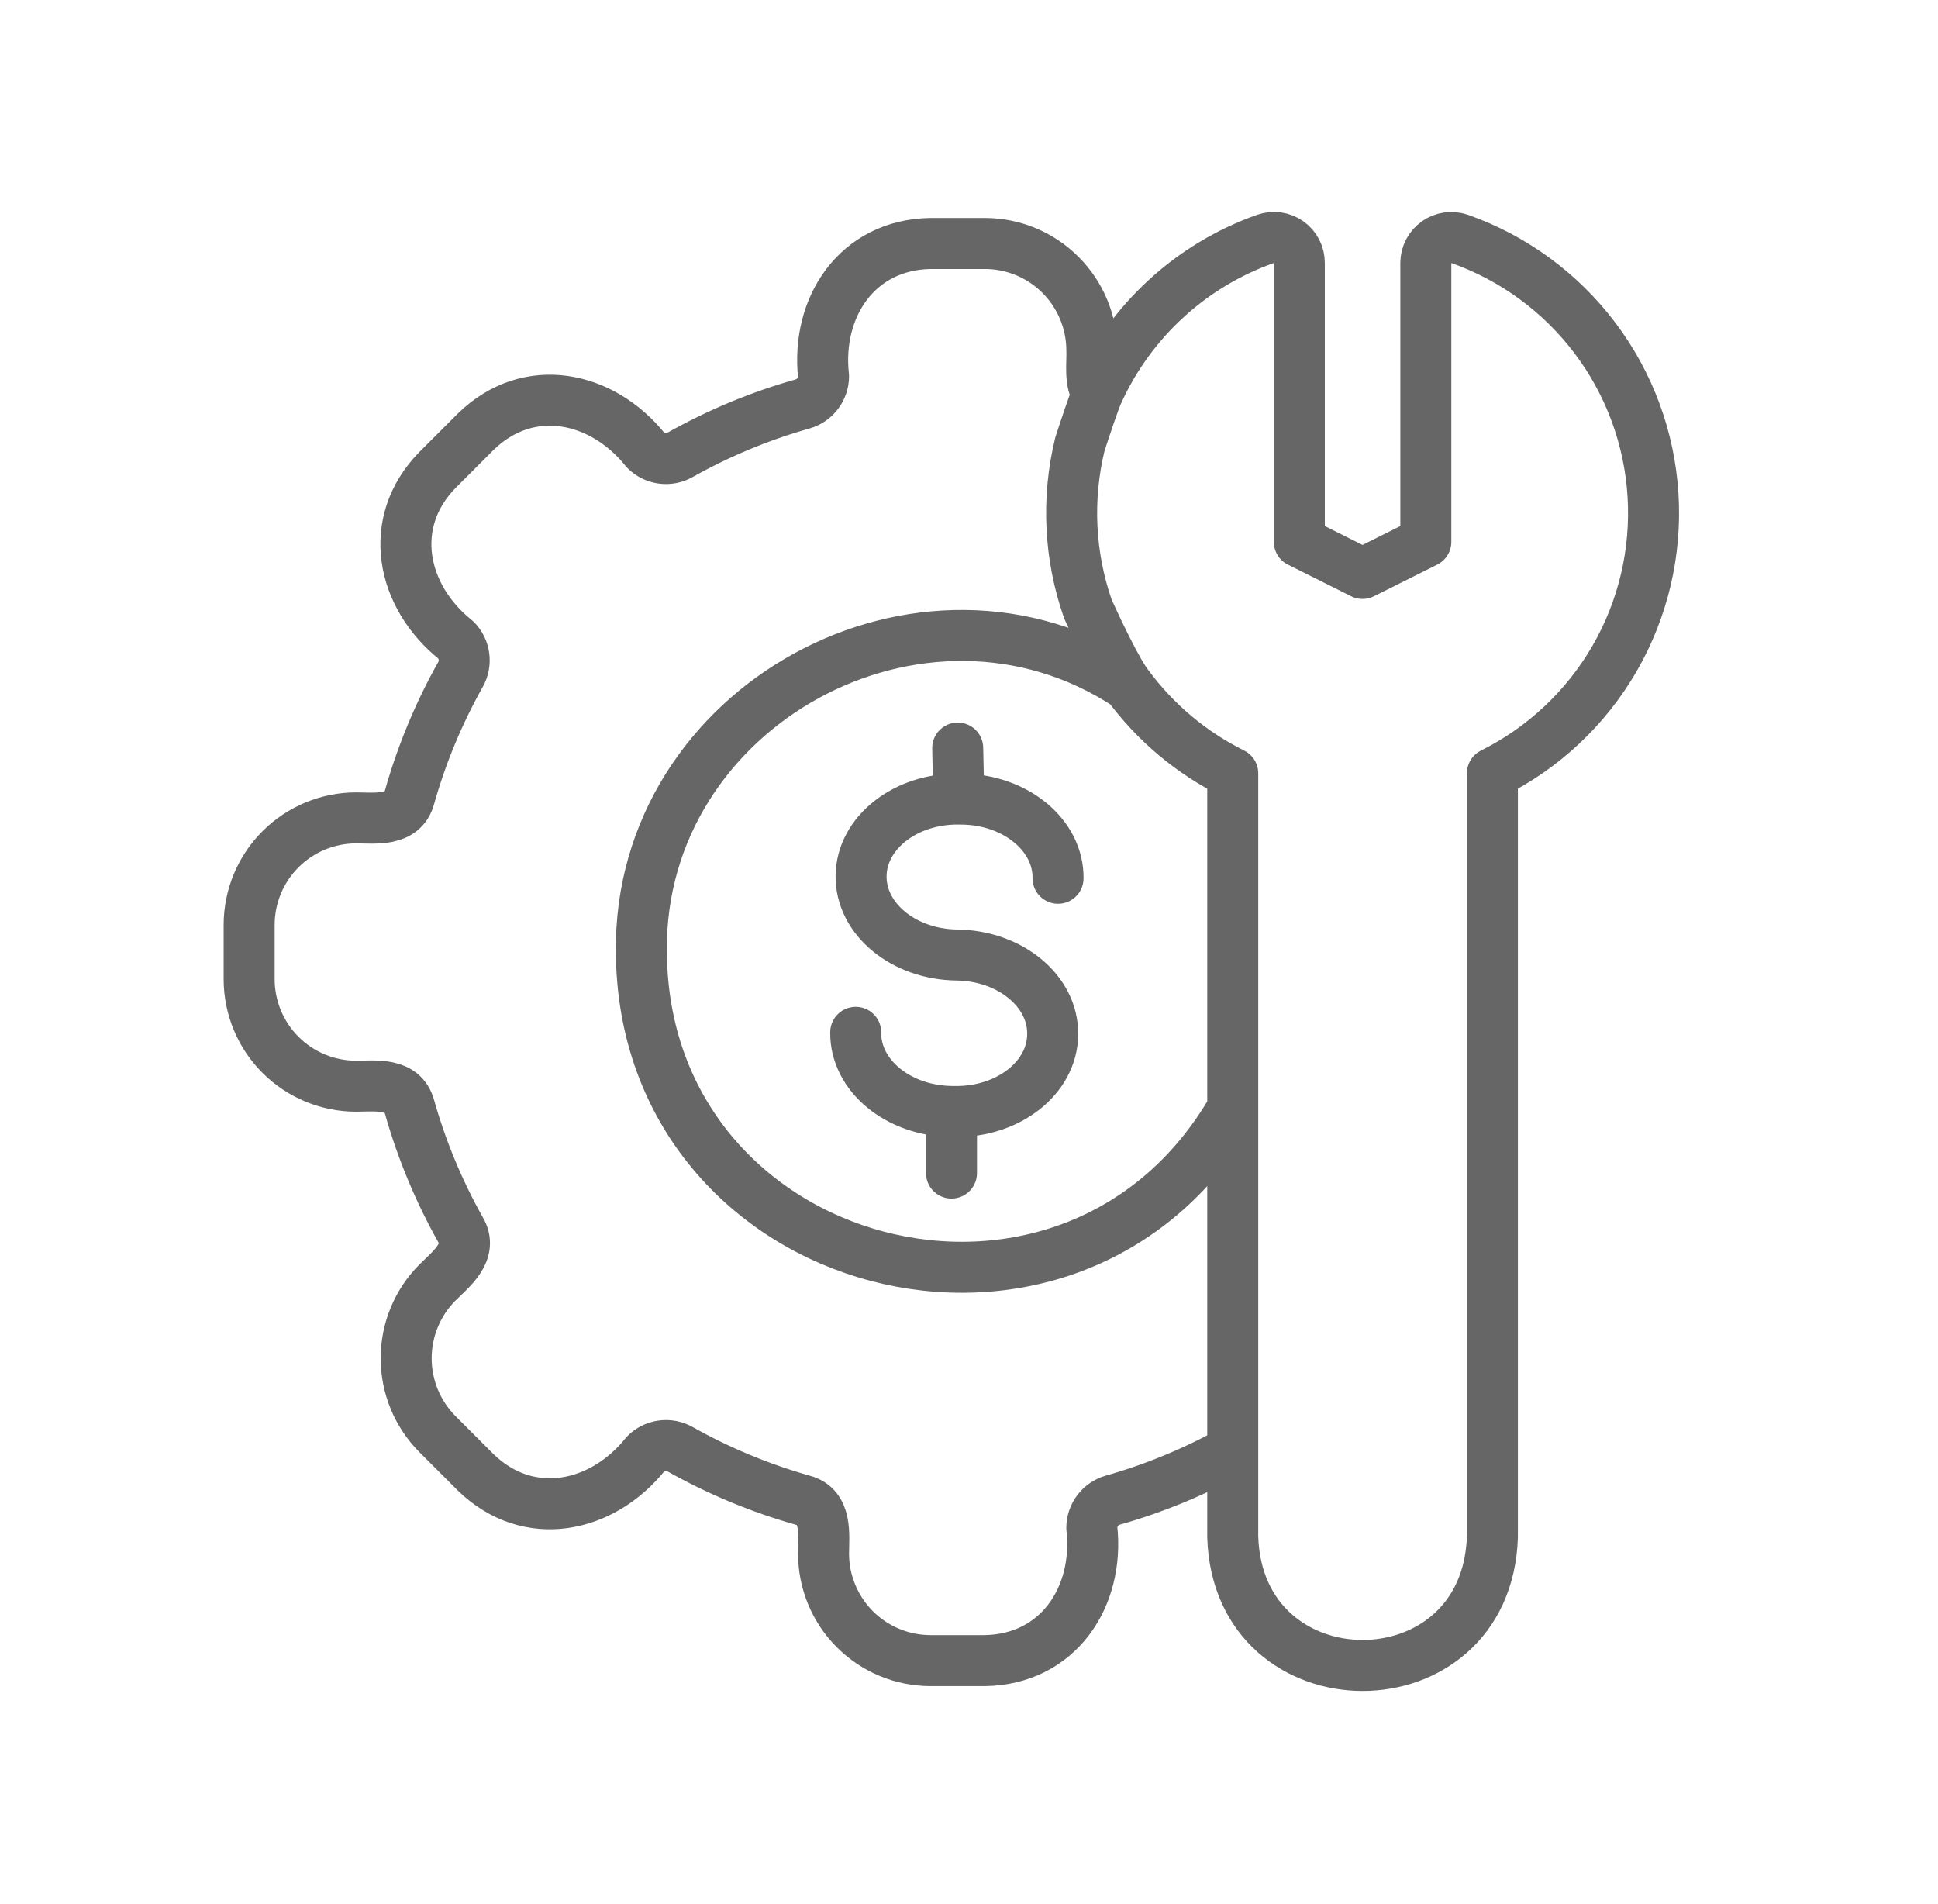 <svg width="57" height="56" viewBox="0 0 57 56" fill="none" xmlns="http://www.w3.org/2000/svg">
<path d="M32.282 11.572C32.756 10.52 33.438 9.574 34.287 8.793C35.136 8.011 36.135 7.41 37.223 7.025C37.335 6.986 37.456 6.974 37.573 6.99C37.691 7.007 37.803 7.051 37.9 7.12C37.998 7.189 38.077 7.28 38.131 7.385C38.186 7.491 38.215 7.608 38.215 7.727V15.935L40.075 16.865L41.936 15.935V7.727C41.937 7.609 41.966 7.492 42.021 7.387C42.076 7.282 42.155 7.192 42.252 7.123C42.349 7.054 42.461 7.01 42.578 6.993C42.695 6.976 42.815 6.987 42.927 7.025C44.511 7.584 45.896 8.597 46.908 9.938C47.92 11.278 48.515 12.887 48.618 14.564C48.721 16.241 48.328 17.911 47.488 19.366C46.648 20.82 45.397 21.995 43.894 22.744V45.198C43.733 50.255 36.407 50.23 36.257 45.198V42.661M32.282 11.572C32.03 11.274 32.13 10.663 32.113 10.306C32.112 9.472 31.78 8.672 31.19 8.083C30.601 7.493 29.801 7.162 28.967 7.161H27.367C25.215 7.195 23.998 9.027 24.222 11.064C24.222 11.248 24.162 11.426 24.052 11.573C23.942 11.72 23.787 11.827 23.61 11.879C22.352 12.234 21.14 12.738 20 13.379C19.838 13.469 19.652 13.504 19.47 13.478C19.287 13.453 19.117 13.368 18.987 13.238C17.705 11.638 15.547 11.184 13.995 12.694L12.861 13.828C11.355 15.374 11.803 17.54 13.405 18.82C13.536 18.95 13.62 19.12 13.645 19.302C13.671 19.485 13.636 19.672 13.546 19.833C12.905 20.973 12.402 22.184 12.046 23.443C11.854 24.167 11.05 24.057 10.473 24.054C9.639 24.055 8.84 24.387 8.25 24.977C7.661 25.566 7.329 26.366 7.328 27.2V28.8C7.329 29.634 7.661 30.433 8.25 31.023C8.84 31.612 9.639 31.944 10.473 31.945C11.064 31.941 11.848 31.835 12.046 32.557C12.402 33.815 12.905 35.027 13.546 36.167C13.93 36.81 13.27 37.322 12.861 37.724C12.275 38.316 11.946 39.115 11.946 39.948C11.946 40.781 12.275 41.58 12.861 42.172L13.995 43.306C15.544 44.807 17.703 44.365 18.987 42.762C19.118 42.632 19.287 42.547 19.47 42.522C19.652 42.496 19.838 42.531 20 42.62C21.14 43.261 22.352 43.765 23.61 44.121C24.331 44.309 24.226 45.12 24.222 45.694C24.223 46.528 24.554 47.327 25.144 47.917C25.734 48.506 26.533 48.838 27.367 48.839H28.967C31.117 48.805 32.337 46.974 32.112 44.936C32.112 44.752 32.172 44.573 32.282 44.426C32.393 44.279 32.548 44.172 32.725 44.121C33.954 43.773 35.14 43.282 36.257 42.661M32.282 11.572C32.188 11.771 31.897 12.648 31.762 13.062C31.371 14.667 31.452 16.351 31.997 17.911C32.26 18.497 32.864 19.767 33.176 20.159M36.257 42.661L36.257 32.597M33.176 20.159C33.983 21.252 35.039 22.139 36.257 22.744V32.597M33.176 20.159C27.137 16.184 18.771 20.76 18.864 28C18.924 37.507 31.514 40.82 36.257 32.597" stroke="#666666" stroke-width="1.5" stroke-miterlimit="10" stroke-linecap="round" stroke-linejoin="round"/>
<path d="M25.168 30.361C25.152 31.627 26.414 32.67 27.985 32.689M27.985 32.689L28.087 32.69C29.659 32.709 30.945 31.699 30.961 30.432L30.961 30.416C30.977 29.149 29.715 28.107 28.144 28.087C26.572 28.068 25.311 27.026 25.326 25.759C25.342 24.492 26.629 23.481 28.2 23.5M27.985 32.689V34.5M28.2 23.5L28.302 23.501C29.873 23.521 31.135 24.563 31.119 25.83M28.2 23.5L28.168 22" stroke="#666666" stroke-width="1.5" stroke-miterlimit="10" stroke-linecap="round" stroke-linejoin="round"/>
</svg>
